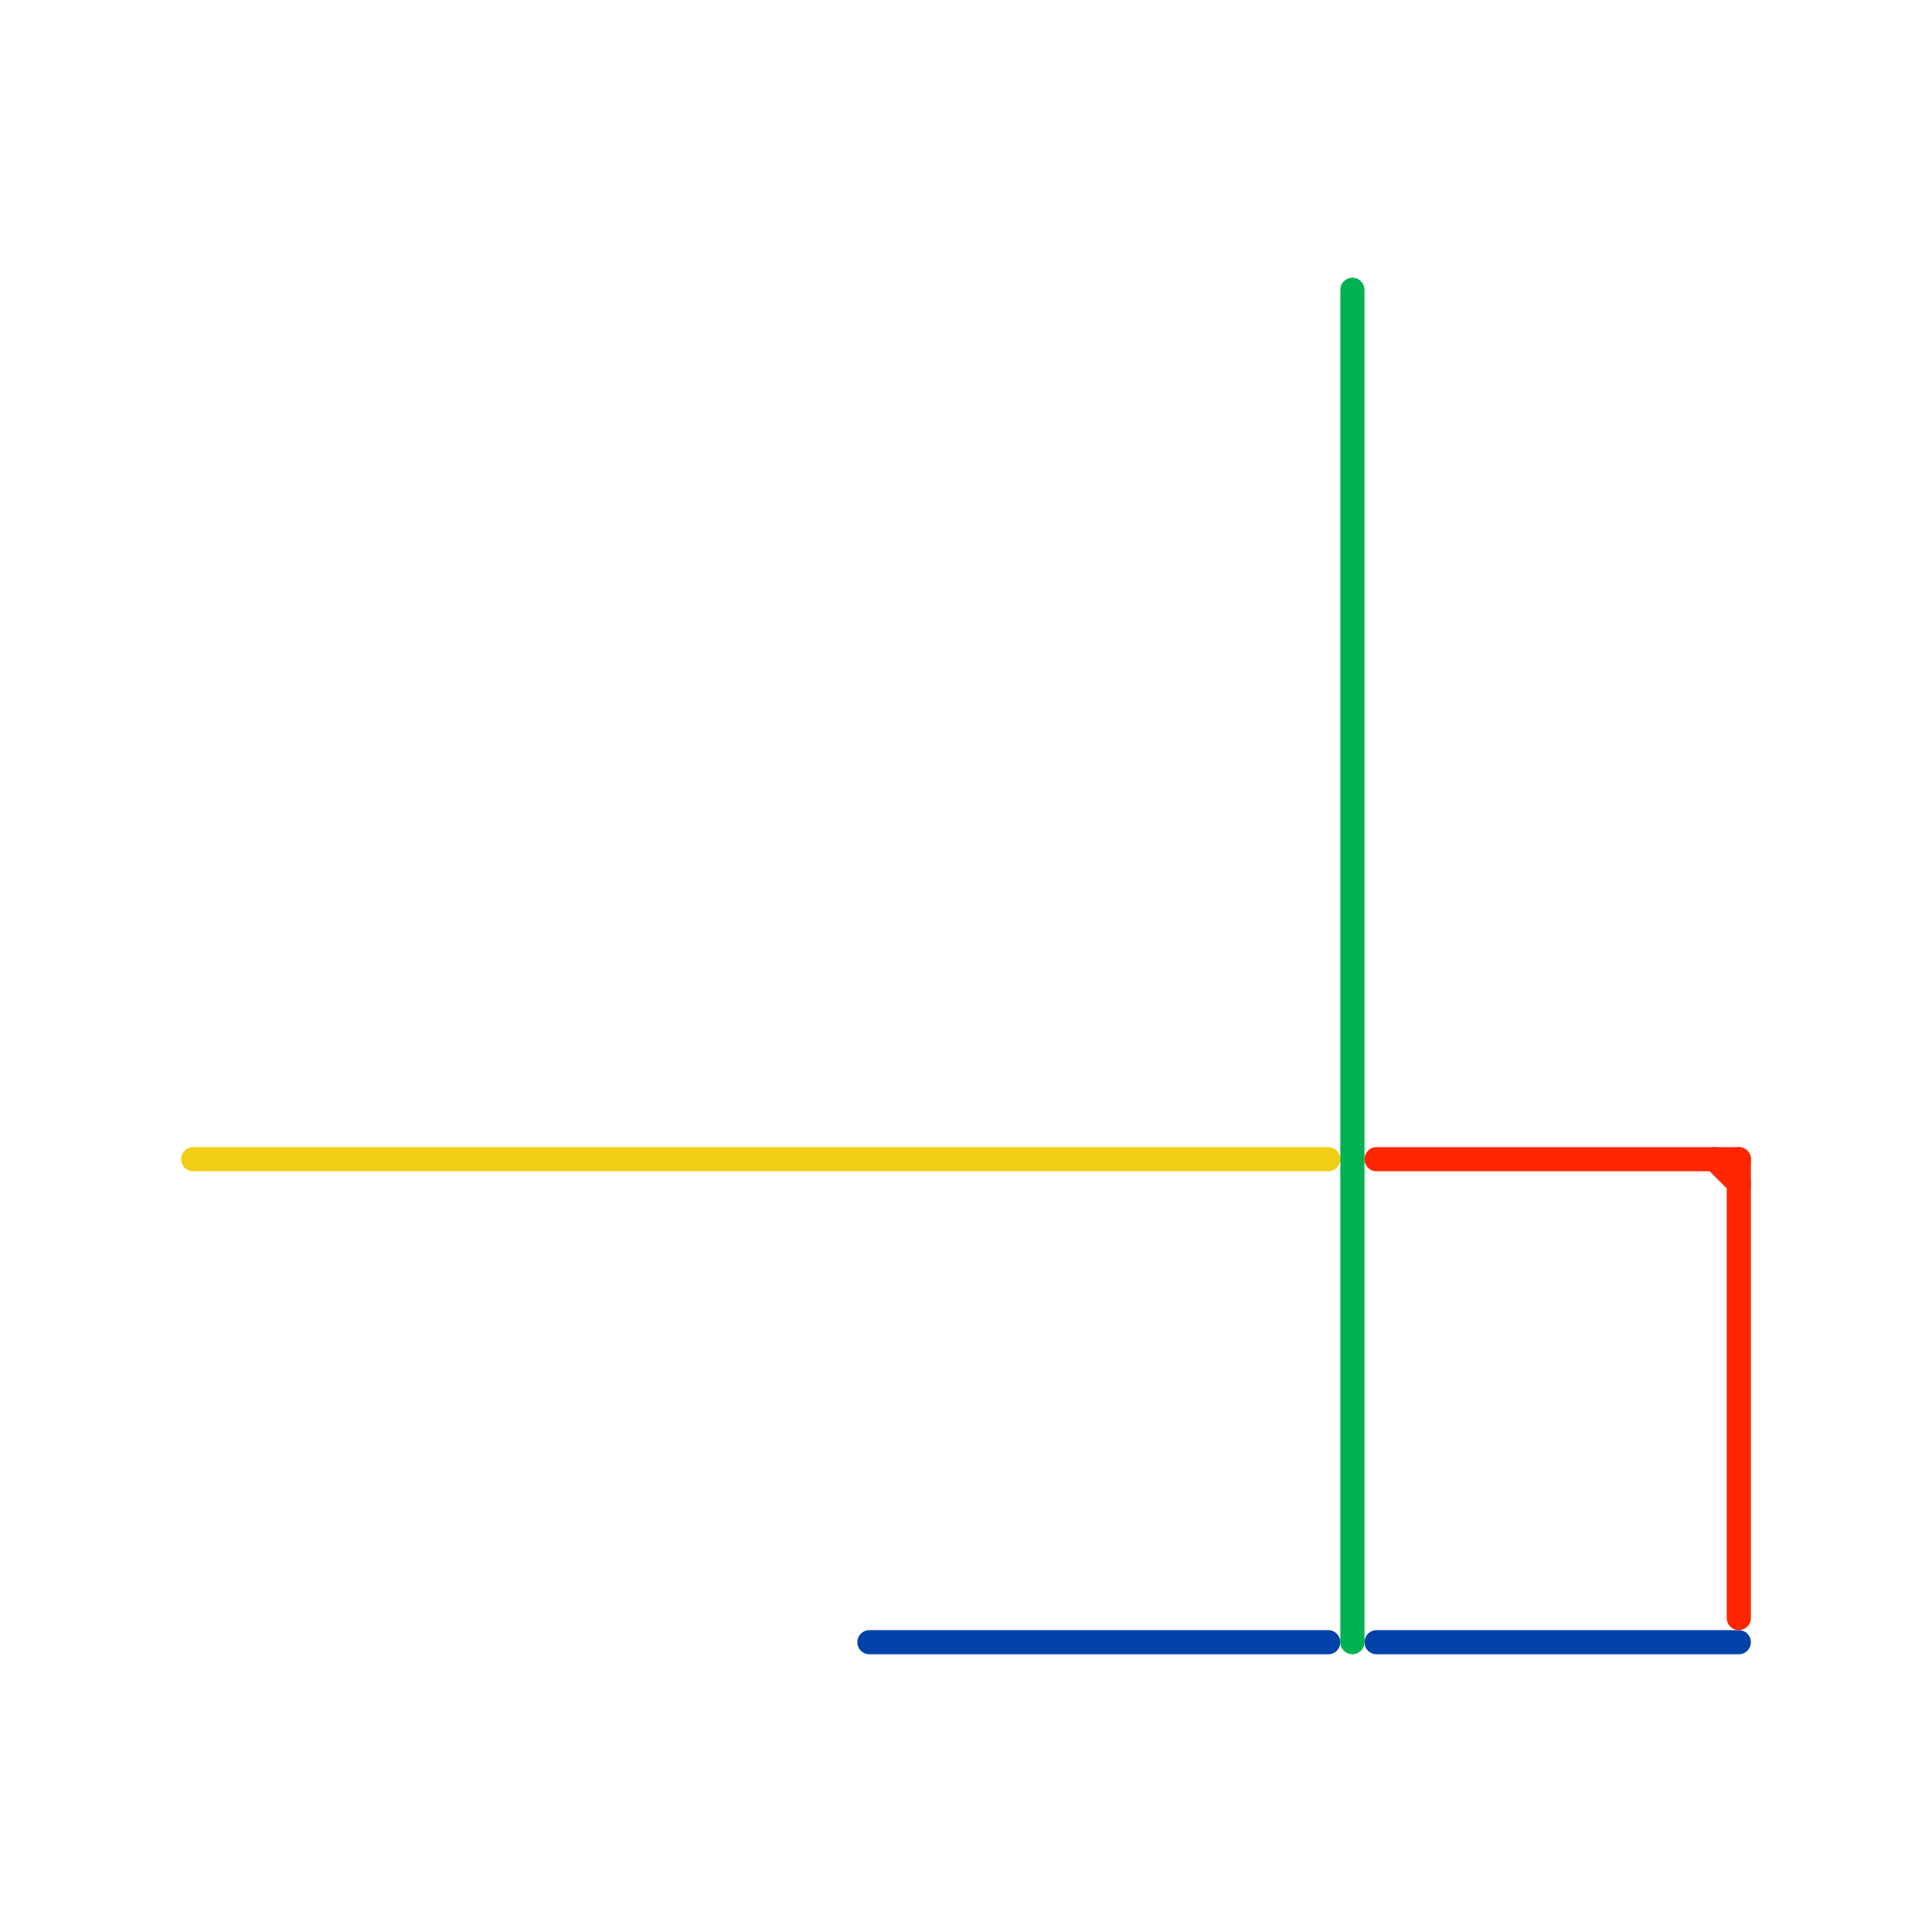 
<svg version="1.1" xmlns="http://www.w3.org/2000/svg" viewBox="0 0 80 80">
<style>text { font: 1px Helvetica; font-weight: 600; white-space: pre; dominant-baseline: central; } line { stroke-width: 1; fill: none; stroke-linecap: round; stroke-linejoin: round; } .c0 { stroke: #f0ce15 } .c1 { stroke: #0042aa } .c2 { stroke: #00b251 } .c3 { stroke: #ff2600 }</style><defs><g id="wm-xf"><circle r="1.2" fill="#000"/><circle r="0.9" fill="#fff"/><circle r="0.6" fill="#000"/><circle r="0.3" fill="#fff"/></g><g id="wm"><circle r="0.6" fill="#000"/><circle r="0.3" fill="#fff"/></g></defs><line class="c0" x1="8" y1="48" x2="55" y2="48"/><line class="c1" x1="57" y1="68" x2="72" y2="68"/><line class="c1" x1="36" y1="68" x2="55" y2="68"/><line class="c2" x1="56" y1="12" x2="56" y2="68"/><line class="c3" x1="72" y1="48" x2="72" y2="67"/><line class="c3" x1="71" y1="48" x2="72" y2="49"/><line class="c3" x1="57" y1="48" x2="72" y2="48"/>
</svg>
